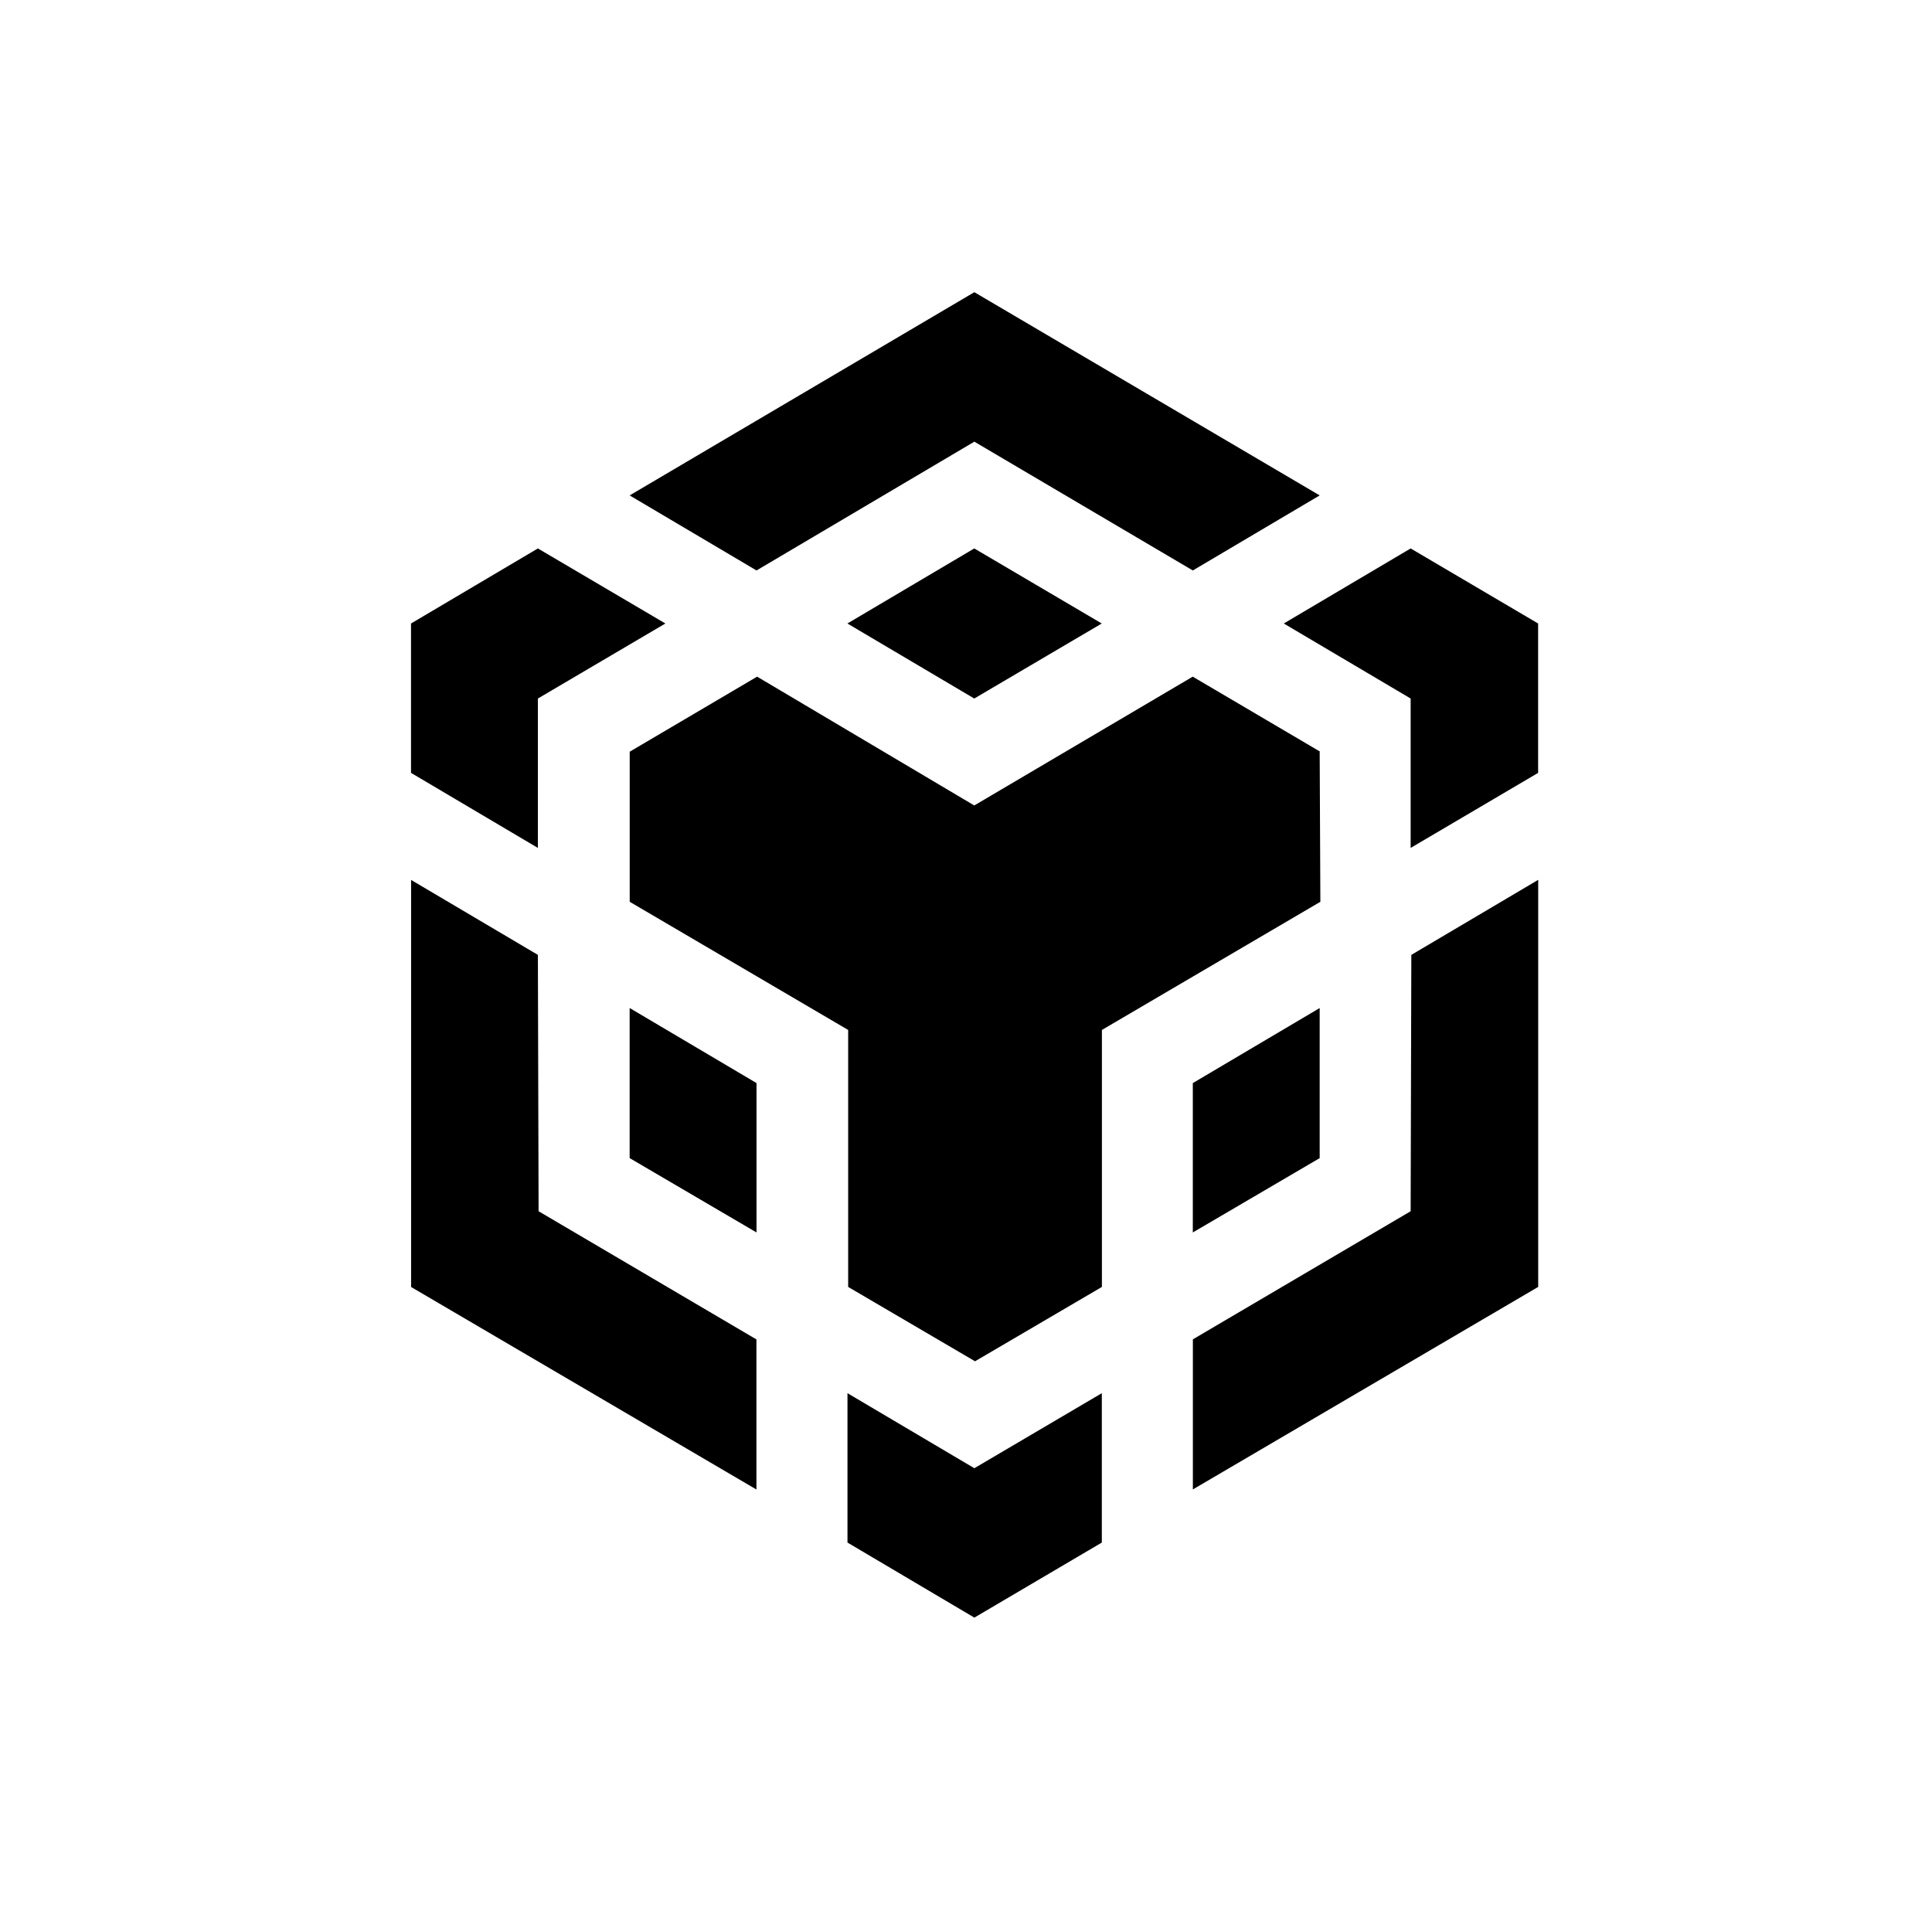 <svg width="93" height="92" viewBox="0 0 93 92" fill="none" xmlns="http://www.w3.org/2000/svg">
<path d="M25.892 45.968L25.926 58.309L36.412 64.48V71.705L19.789 61.956V42.36L25.892 45.968ZM25.892 33.627V40.819L19.785 37.206V30.015L25.892 26.402L32.029 30.015L25.892 33.627ZM40.791 30.015L46.898 26.402L53.035 30.015L46.898 33.627L40.791 30.015Z" fill="black"/>
<path d="M30.309 55.751V48.526L36.416 52.139V59.33L30.309 55.751ZM40.795 67.068L46.902 70.68L53.038 67.068V74.259L46.902 77.872L40.795 74.259V67.068ZM61.797 30.015L67.904 26.402L74.04 30.015V37.206L67.904 40.819V33.627L61.797 30.015ZM67.904 58.309L67.937 45.968L74.044 42.356V61.952L57.421 71.701V64.476L67.904 58.309Z" fill="black"/>
<path d="M63.525 55.752L57.418 59.331V52.14L63.525 48.527V55.752Z" fill="black"/>
<path d="M63.525 36.187L63.558 43.412L53.042 49.582V61.953L46.935 65.532L40.828 61.953V49.582L30.312 43.412V36.187L36.445 32.574L46.898 38.775L57.414 32.574L63.551 36.187H63.525ZM30.309 23.849L46.902 14.066L63.525 23.849L57.418 27.462L46.902 21.262L36.416 27.462L30.309 23.849Z" fill="black"/>
</svg>
